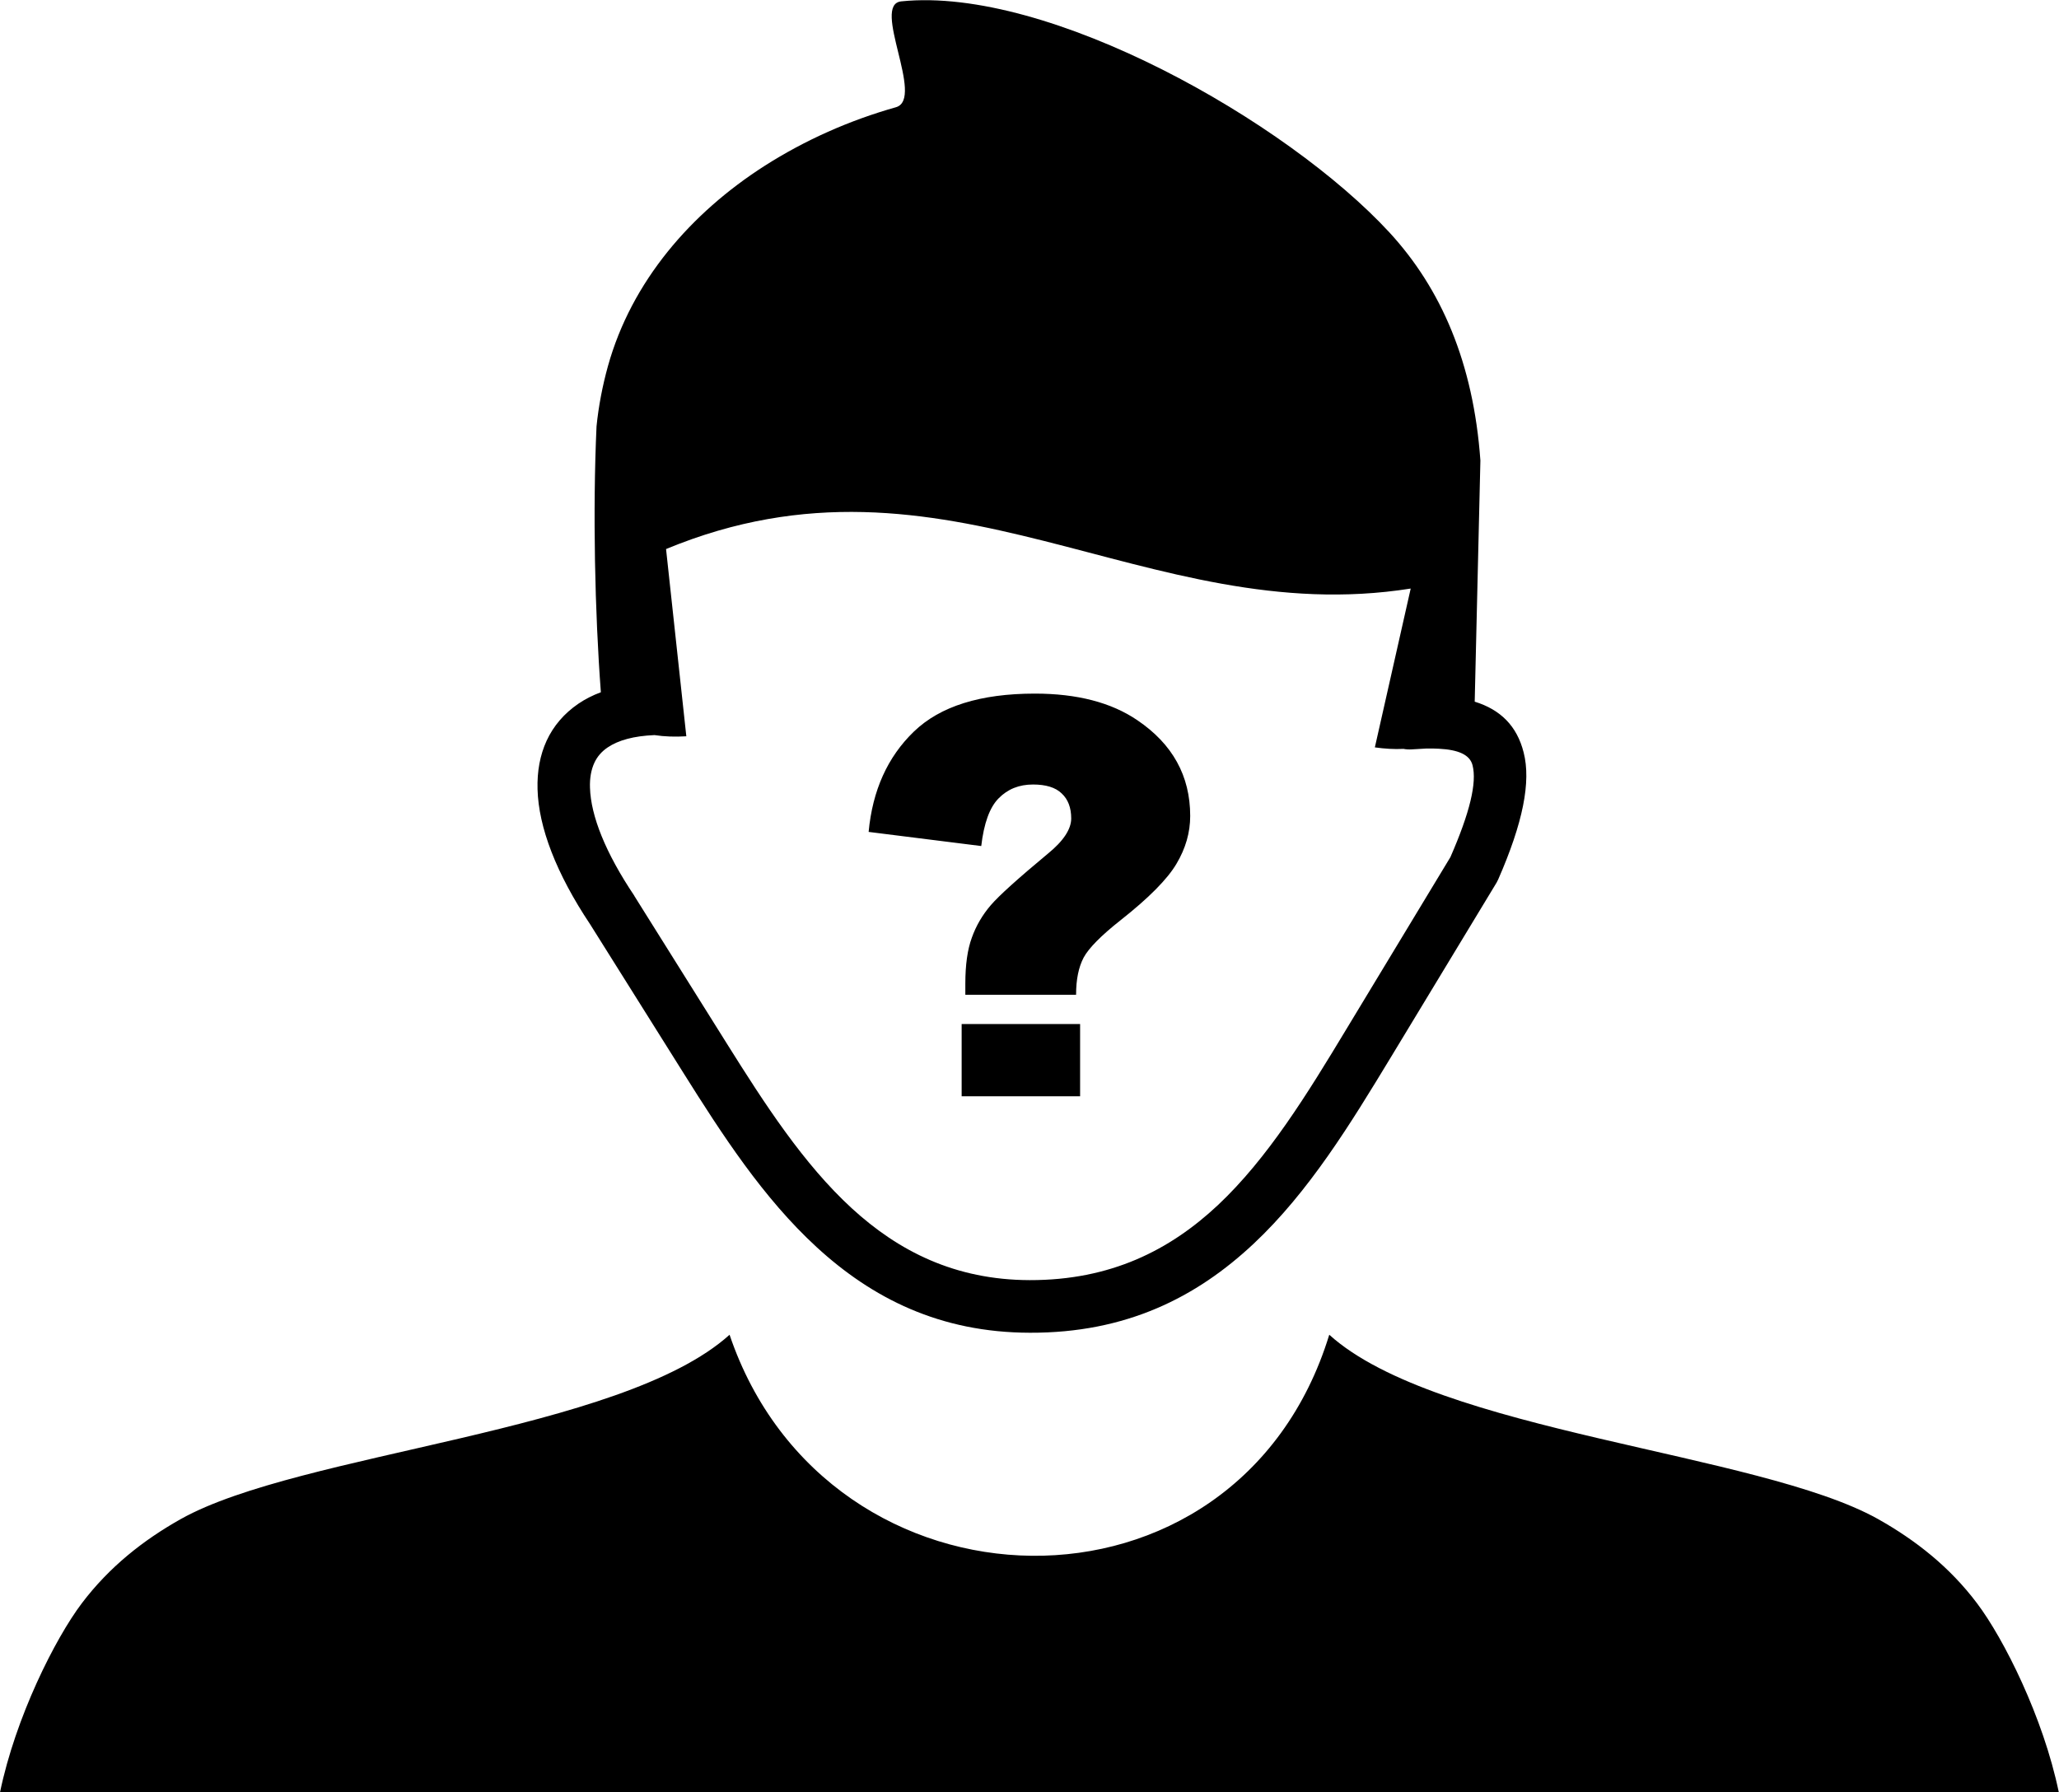 <svg width="85" height="74" viewBox="0 0 85 74" fill="none" xmlns="http://www.w3.org/2000/svg">
<path fill-rule="evenodd" clip-rule="evenodd" d="M30.118 55.106C34.165 67.055 51.078 67.492 54.875 55.106C59.351 59.145 72.59 59.956 77.522 62.711C79.079 63.585 80.49 64.695 81.617 66.194C82.717 67.651 84.35 70.892 84.993 74H0C0.643 70.892 2.276 67.651 3.376 66.194C4.51 64.695 5.914 63.585 7.471 62.711C12.403 59.956 25.642 59.145 30.118 55.106ZM27.019 30.349C26.168 30.384 25.532 30.558 25.089 30.856C24.84 31.023 24.653 31.238 24.536 31.494C24.404 31.779 24.342 32.126 24.356 32.521C24.39 33.687 24.999 35.213 26.182 36.976L26.196 37.004L30.021 43.109C31.557 45.559 33.169 48.057 35.168 49.889C37.091 51.651 39.422 52.844 42.507 52.851C45.848 52.858 48.29 51.616 50.275 49.757C52.336 47.821 53.969 45.163 55.567 42.513L59.876 35.387C60.679 33.548 60.976 32.313 60.789 31.591C60.679 31.161 60.208 30.953 59.399 30.912C59.226 30.904 59.053 30.898 58.873 30.904C58.68 30.912 58.479 30.925 58.272 30.939C58.154 30.946 58.043 30.939 57.94 30.918C57.559 30.939 57.158 30.912 56.757 30.856L58.237 24.299C47.28 26.034 39.083 17.867 27.496 22.668L28.333 30.398C27.87 30.426 27.427 30.412 27.019 30.349ZM60.879 28.969C61.938 29.295 62.623 29.968 62.899 31.064C63.211 32.272 62.871 33.978 61.848 36.31C61.827 36.351 61.806 36.393 61.785 36.435L57.421 43.644C55.74 46.419 54.031 49.209 51.755 51.346C49.397 53.559 46.491 55.037 42.514 55.023C38.799 55.016 36.005 53.594 33.715 51.491C31.502 49.458 29.807 46.836 28.195 44.268L24.363 38.162C22.965 36.067 22.232 34.152 22.191 32.584C22.17 31.841 22.294 31.175 22.564 30.585C22.848 29.968 23.291 29.454 23.879 29.052C24.155 28.865 24.467 28.705 24.805 28.58C24.556 25.27 24.467 21.093 24.626 17.603C24.709 16.778 24.868 15.945 25.096 15.119C26.071 11.615 28.527 8.791 31.564 6.848C33.238 5.78 35.071 4.968 36.987 4.427C38.197 4.08 35.949 0.18 37.208 0.056C43.289 -0.569 53.118 4.996 57.365 9.603C59.489 11.914 60.824 14.967 61.114 19.012L60.879 28.969ZM44.423 41.07H39.851V40.612C39.851 39.828 39.941 39.196 40.12 38.711C40.293 38.225 40.556 37.774 40.902 37.371C41.248 36.969 42.036 36.261 43.254 35.248C43.904 34.721 44.222 34.228 44.222 33.791C44.222 33.347 44.091 33 43.828 32.757C43.572 32.507 43.171 32.389 42.645 32.389C42.071 32.389 41.601 32.577 41.227 32.958C40.854 33.333 40.618 33.992 40.508 34.929L35.859 34.346C36.019 32.632 36.641 31.252 37.727 30.204C38.813 29.156 40.48 28.636 42.721 28.636C44.465 28.636 45.876 29.003 46.948 29.732C48.407 30.717 49.134 32.035 49.134 33.687C49.134 34.367 48.947 35.026 48.566 35.664C48.193 36.296 47.425 37.073 46.263 37.989C45.454 38.627 44.942 39.148 44.734 39.536C44.527 39.932 44.423 40.438 44.423 41.07ZM39.699 42.277H44.589V45.261H39.699V42.277Z" fill="black"/>
</svg>
